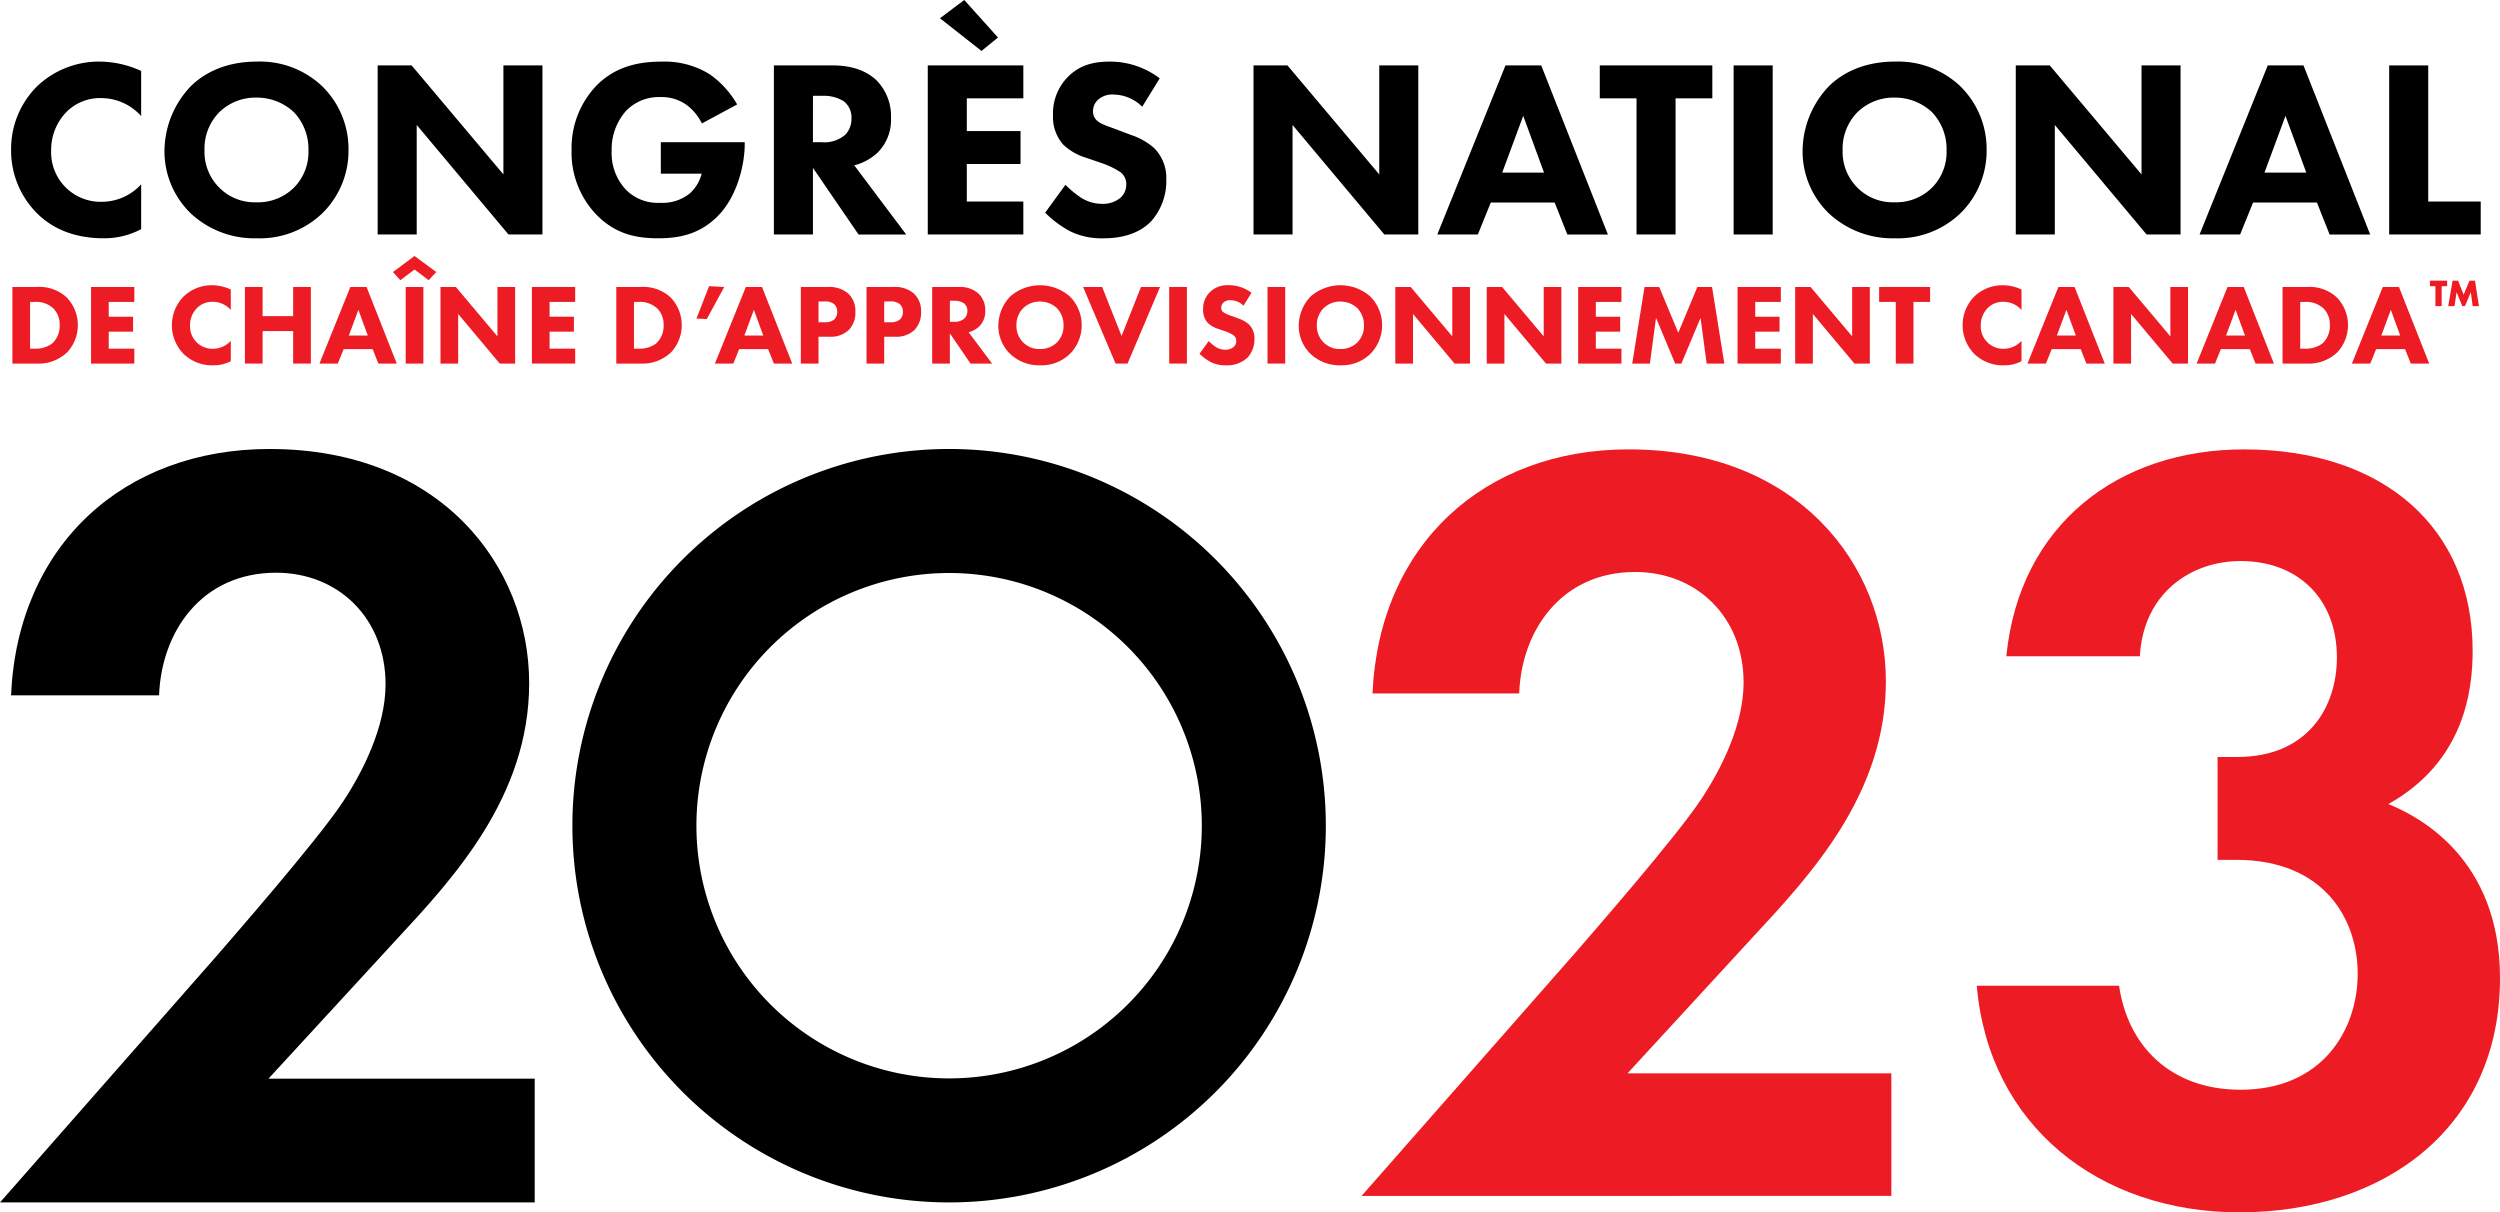 <svg xmlns="http://www.w3.org/2000/svg" width="478.252" height="231.922" viewBox="0 0 478.252 231.922">
  <g id="Group_613" data-name="Group 613" transform="translate(0 -1.268)">
    <g id="Group_569" data-name="Group 569" transform="translate(2.125 1.268)">
      <path id="Path_6655" data-name="Path 6655" d="M27.888,50.019a15.032,15.032,0,0,1-7.128,1.746c-5.965,0-9.99-2.037-12.706-4.7A16.936,16.936,0,0,1,3.011,34.792,16.873,16.873,0,0,1,8.054,22.62,17.171,17.171,0,0,1,20.13,17.965a19.252,19.252,0,0,1,7.759,1.794v8.632a10.251,10.251,0,0,0-7.565-3.443,9.074,9.074,0,0,0-6.595,2.522,10.359,10.359,0,0,0-3.055,7.468,9.461,9.461,0,0,0,9.8,9.844,10.2,10.2,0,0,0,7.42-3.345Z" transform="translate(-3.011 -6.181)"/>
      <path id="Path_6656" data-name="Path 6656" d="M74.744,22.669a16.828,16.828,0,0,1,5.043,12.22,16.721,16.721,0,0,1-5.043,12.123,17.27,17.27,0,0,1-12.511,4.753,17.8,17.8,0,0,1-12.609-4.753,16.515,16.515,0,0,1-5.043-12.026,18.062,18.062,0,0,1,4.995-12.269c2.182-2.182,6.207-4.752,12.657-4.752A17.283,17.283,0,0,1,74.744,22.669ZM55.1,27.615a9.911,9.911,0,0,0-2.861,7.322A9.651,9.651,0,0,0,55.2,42.212a9.513,9.513,0,0,0,6.934,2.667,9.793,9.793,0,0,0,7.177-2.764,9.686,9.686,0,0,0,2.813-7.226,10.193,10.193,0,0,0-2.813-7.274,10.371,10.371,0,0,0-7.128-2.764A9.926,9.926,0,0,0,55.1,27.615Z" transform="translate(-15.242 -6.181)"/>
      <path id="Path_6657" data-name="Path 6657" d="M102.367,51.341V19h6.5L126.42,39.848V19h7.469V51.341h-6.5L109.836,30.392V51.341Z" transform="translate(-32.244 -6.484)"/>
      <path id="Path_6658" data-name="Path 6658" d="M172,33.385h16.051v.339c0,3.928-1.407,9.893-4.995,13.627s-7.711,4.413-11.542,4.413c-3.88,0-8.051-.631-11.833-4.51a17.148,17.148,0,0,1-4.752-12.318,17.261,17.261,0,0,1,4.655-12.268c3.976-4.122,8.874-4.7,12.705-4.7a16.3,16.3,0,0,1,9.068,2.424A17.888,17.888,0,0,1,186.6,26.16L179.858,29.8A9.779,9.779,0,0,0,177,26.306a8.109,8.109,0,0,0-4.946-1.552,8.749,8.749,0,0,0-6.693,2.618,11.077,11.077,0,0,0-2.764,7.663,10.171,10.171,0,0,0,2.716,7.42,8.5,8.5,0,0,0,6.547,2.521,8.288,8.288,0,0,0,5.625-1.745,7.544,7.544,0,0,0,2.328-3.831H172Z" transform="translate(-47.71 -6.181)"/>
      <path id="Path_6659" data-name="Path 6659" d="M221.111,19c4.122,0,6.692,1.357,8.244,2.812a9.756,9.756,0,0,1,2.813,7.226,8.85,8.85,0,0,1-2.521,6.6,10.178,10.178,0,0,1-4.511,2.473l9.942,13.239h-9.117l-8.728-12.754V51.341h-7.468V19Zm-3.879,14.693h1.7a6.141,6.141,0,0,0,4.461-1.406,4.354,4.354,0,0,0,1.213-3.152,3.923,3.923,0,0,0-1.5-3.3,7.294,7.294,0,0,0-4.122-1.018h-1.745Z" transform="translate(-63.843 -6.484)"/>
      <path id="Path_6660" data-name="Path 6660" d="M269.753,20.084H258.94v6.255h10.28v6.3H258.94v7.177h10.814v6.3H251.471V13.78h18.282ZM253.8,4.759l4.655-3.491,6.45,7.177-3.153,2.57Z" transform="translate(-76.114 -1.268)"/>
      <path id="Path_6661" data-name="Path 6661" d="M301.858,26.6a7.879,7.879,0,0,0-5.432-2.328,4.045,4.045,0,0,0-3.152,1.115,2.893,2.893,0,0,0-.824,2.037,2.269,2.269,0,0,0,.728,1.795c.775.727,1.892,1.018,4.073,1.843l2.425.921a12.97,12.97,0,0,1,4.413,2.473,8.069,8.069,0,0,1,2.376,6.013,11.594,11.594,0,0,1-2.861,8c-2.861,3.006-7.032,3.3-9.165,3.3a13.707,13.707,0,0,1-6.4-1.358,20.577,20.577,0,0,1-4.753-3.54l3.88-5.334a19.849,19.849,0,0,0,3.007,2.473,7.518,7.518,0,0,0,4.074,1.164,5.166,5.166,0,0,0,3.395-1.115,3.348,3.348,0,0,0,1.164-2.618,2.854,2.854,0,0,0-1.116-2.328,15.8,15.8,0,0,0-3.782-1.794l-2.667-.921a10.887,10.887,0,0,1-4.51-2.57,7.953,7.953,0,0,1-1.94-5.626,9.944,9.944,0,0,1,2.813-7.274c2.28-2.328,5-2.958,8-2.958a15.639,15.639,0,0,1,9.6,3.2Z" transform="translate(-85.475 -6.181)"/>
      <path id="Path_6662" data-name="Path 6662" d="M339.764,51.341V19h6.5l17.555,20.852V19h7.469V51.341h-6.5L347.233,30.392V51.341Z" transform="translate(-102.092 -6.484)"/>
      <path id="Path_6663" data-name="Path 6663" d="M412.033,45.23H399.812l-2.474,6.111H389.58L402.625,19h6.838l12.754,32.345h-7.759ZM410,39.509,406.02,28.646l-4.025,10.863Z" transform="translate(-116.75 -6.484)"/>
      <path id="Path_6664" data-name="Path 6664" d="M448.123,25.3V51.341h-7.468V25.3h-7.032V19h21.531v6.3Z" transform="translate(-129.709 -6.484)"/>
      <path id="Path_6665" data-name="Path 6665" d="M477.371,19V51.341H469.9V19Z" transform="translate(-140.382 -6.484)"/>
      <path id="Path_6666" data-name="Path 6666" d="M518.756,22.669a16.831,16.831,0,0,1,5.043,12.22,16.723,16.723,0,0,1-5.043,12.123,17.271,17.271,0,0,1-12.511,4.753,17.8,17.8,0,0,1-12.609-4.753,16.518,16.518,0,0,1-5.043-12.026,18.061,18.061,0,0,1,4.995-12.269c2.182-2.182,6.207-4.752,12.657-4.752A17.282,17.282,0,0,1,518.756,22.669Zm-19.64,4.946a9.911,9.911,0,0,0-2.861,7.322,9.649,9.649,0,0,0,2.958,7.274,9.513,9.513,0,0,0,6.934,2.667,9.794,9.794,0,0,0,7.177-2.764,9.687,9.687,0,0,0,2.812-7.226,10.2,10.2,0,0,0-2.812-7.274,10.373,10.373,0,0,0-7.128-2.764A9.926,9.926,0,0,0,499.116,27.615Z" transform="translate(-145.882 -6.181)"/>
      <path id="Path_6667" data-name="Path 6667" d="M546.379,51.341V19h6.5l17.555,20.852V19H577.9V51.341h-6.5L553.847,30.392V51.341Z" transform="translate(-162.884 -6.484)"/>
      <path id="Path_6668" data-name="Path 6668" d="M618.647,45.23h-12.22l-2.473,6.111h-7.759L609.239,19h6.838l12.755,32.345h-7.76Zm-2.037-5.722-3.976-10.863-4.025,10.863Z" transform="translate(-177.541 -6.484)"/>
      <path id="Path_6669" data-name="Path 6669" d="M655.059,19V45.037H665.1v6.3H647.59V19Z" transform="translate(-192.663 -6.484)"/>
    </g>
    <g id="Group_570" data-name="Group 570" transform="translate(2.369 50.235)">
      <path id="Path_6670" data-name="Path 6670" d="M7.993,79.053a7.722,7.722,0,0,1,5.777,2.021,7.654,7.654,0,0,1,.11,10.436,7.9,7.9,0,0,1-5.778,2.2H3.357V79.053ZM6.74,90.85h.9a5.28,5.28,0,0,0,3.338-.988,4.577,4.577,0,0,0,1.428-3.537A4.338,4.338,0,0,0,11.2,83.161a4.834,4.834,0,0,0-3.559-1.252h-.9Z" transform="translate(-3.357 -73.121)" fill="#ed1c24"/>
      <path id="Path_6671" data-name="Path 6671" d="M32.96,81.909h-4.9v2.834h4.657V87.6H28.061V90.85h4.9v2.856H24.678V79.053H32.96Z" transform="translate(-9.63 -73.121)" fill="#ed1c24"/>
      <path id="Path_6672" data-name="Path 6672" d="M57.862,93.108a6.808,6.808,0,0,1-3.23.79,7.847,7.847,0,0,1-5.756-2.131,7.851,7.851,0,0,1,0-11.073,7.779,7.779,0,0,1,5.47-2.109,8.724,8.724,0,0,1,3.515.813V83.31a4.646,4.646,0,0,0-3.428-1.56,4.112,4.112,0,0,0-2.988,1.143,4.694,4.694,0,0,0-1.384,3.383,4.287,4.287,0,0,0,4.438,4.46,4.624,4.624,0,0,0,3.362-1.516Z" transform="translate(-16.078 -72.984)" fill="#ed1c24"/>
      <path id="Path_6673" data-name="Path 6673" d="M69.77,84.633h5.843v-5.58H79V93.706H75.614V87.489H69.77v6.217H66.387V79.053H69.77Z" transform="translate(-21.902 -73.121)" fill="#ed1c24"/>
      <path id="Path_6674" data-name="Path 6674" d="M96.759,90.938H91.222L90.1,93.706H86.587L92.5,79.053h3.1l5.778,14.653H97.858Zm-.923-2.592-1.8-4.921-1.823,4.921Z" transform="translate(-27.845 -73.121)" fill="#ed1c24"/>
      <path id="Path_6675" data-name="Path 6675" d="M106.507,73.724l4.13-3.076,4.152,3.076-1.449,1.56-2.7-2.043-2.724,2.043Zm5.822,2.856V91.233h-3.383V76.58Z" transform="translate(-33.706 -70.648)" fill="#ed1c24"/>
      <path id="Path_6676" data-name="Path 6676" d="M119.394,93.706V79.053h2.944L130.29,88.5V79.053h3.383V93.706h-2.944l-7.952-9.491v9.491Z" transform="translate(-37.498 -73.121)" fill="#ed1c24"/>
      <path id="Path_6677" data-name="Path 6677" d="M152.452,81.909h-4.9v2.834h4.657V87.6h-4.657V90.85h4.9v2.856H144.17V79.053h8.282Z" transform="translate(-44.788 -73.121)" fill="#ed1c24"/>
      <path id="Path_6678" data-name="Path 6678" d="M171.682,79.053a7.723,7.723,0,0,1,5.779,2.021,7.655,7.655,0,0,1,.109,10.436,7.9,7.9,0,0,1-5.777,2.2h-4.746V79.053Zm-1.251,11.8h.9a5.288,5.288,0,0,0,3.34-.988,4.579,4.579,0,0,0,1.427-3.537,4.335,4.335,0,0,0-1.208-3.163,4.834,4.834,0,0,0-3.559-1.252h-.9Z" transform="translate(-51.519 -73.121)" fill="#ed1c24"/>
      <path id="Path_6679" data-name="Path 6679" d="M191.19,78.835l2.9.154-3.34,6.13-1.977-.088Z" transform="translate(-57.911 -73.057)" fill="#ed1c24"/>
      <path id="Path_6680" data-name="Path 6680" d="M203.956,90.938H198.42l-1.12,2.768h-3.515l5.909-14.653h3.1l5.778,14.653h-3.515Zm-.922-2.592-1.8-4.921-1.823,4.921Z" transform="translate(-59.386 -73.121)" fill="#ed1c24"/>
      <path id="Path_6681" data-name="Path 6681" d="M222.229,79.053a5.5,5.5,0,0,1,3.844,1.208,4.508,4.508,0,0,1,1.428,3.559,4.708,4.708,0,0,1-1.253,3.449,5,5,0,0,1-3.735,1.3H220.45v5.141h-3.383V79.053ZM220.45,85.8h1.208a2.588,2.588,0,0,0,1.823-.549,2.036,2.036,0,0,0,.55-1.45,1.935,1.935,0,0,0-.55-1.428,2.638,2.638,0,0,0-1.889-.549H220.45Z" transform="translate(-66.236 -73.121)" fill="#ed1c24"/>
      <path id="Path_6682" data-name="Path 6682" d="M240.033,79.053a5.5,5.5,0,0,1,3.845,1.208,4.506,4.506,0,0,1,1.427,3.559,4.714,4.714,0,0,1-1.251,3.449,5,5,0,0,1-3.735,1.3h-2.065v5.141H234.87V79.053ZM238.253,85.8h1.208a2.59,2.59,0,0,0,1.823-.549,2.036,2.036,0,0,0,.549-1.45,1.931,1.931,0,0,0-.549-1.428,2.639,2.639,0,0,0-1.889-.549h-1.142Z" transform="translate(-71.474 -73.121)" fill="#ed1c24"/>
      <path id="Path_6683" data-name="Path 6683" d="M257.815,79.053a5.243,5.243,0,0,1,3.734,1.274,4.418,4.418,0,0,1,1.275,3.274,4.012,4.012,0,0,1-1.142,2.988,4.614,4.614,0,0,1-2.044,1.12l4.5,6h-4.131l-3.954-5.777v5.777h-3.383V79.053Zm-1.757,6.657h.769a2.781,2.781,0,0,0,2.021-.637,1.973,1.973,0,0,0,.549-1.428,1.776,1.776,0,0,0-.682-1.494,3.3,3.3,0,0,0-1.867-.461h-.79Z" transform="translate(-76.712 -73.121)" fill="#ed1c24"/>
      <path id="Path_6684" data-name="Path 6684" d="M284.268,80.717a7.8,7.8,0,0,1,0,11.029A7.824,7.824,0,0,1,278.6,93.9a8.064,8.064,0,0,1-5.712-2.153A7.484,7.484,0,0,1,270.6,86.3a8.176,8.176,0,0,1,2.263-5.558,8.658,8.658,0,0,1,11.4-.023Zm-8.9,2.242a4.487,4.487,0,0,0-1.3,3.317,4.374,4.374,0,0,0,1.34,3.3,4.311,4.311,0,0,0,3.141,1.208,4.439,4.439,0,0,0,3.252-1.252,4.389,4.389,0,0,0,1.274-3.273,4.619,4.619,0,0,0-1.274-3.3,4.7,4.7,0,0,0-3.23-1.253A4.5,4.5,0,0,0,275.37,82.958Z" transform="translate(-81.988 -72.984)" fill="#ed1c24"/>
      <path id="Path_6685" data-name="Path 6685" d="M297.22,79.053l3.713,9.381,3.713-9.381h3.647l-6.218,14.653h-2.285l-6.218-14.653Z" transform="translate(-88.746 -73.121)" fill="#ed1c24"/>
      <path id="Path_6686" data-name="Path 6686" d="M320.3,79.053V93.706h-3.383V79.053Z" transform="translate(-95.615 -73.121)" fill="#ed1c24"/>
      <path id="Path_6687" data-name="Path 6687" d="M333.55,82.5a3.569,3.569,0,0,0-2.461-1.054,1.83,1.83,0,0,0-1.428.505,1.307,1.307,0,0,0-.373.922,1.03,1.03,0,0,0,.329.813,5.9,5.9,0,0,0,1.846.835l1.1.417a5.882,5.882,0,0,1,2,1.121,3.653,3.653,0,0,1,1.077,2.724,5.249,5.249,0,0,1-1.3,3.625,5.675,5.675,0,0,1-4.152,1.494,6.21,6.21,0,0,1-2.9-.615,9.33,9.33,0,0,1-2.153-1.6l1.757-2.417a8.936,8.936,0,0,0,1.362,1.121,3.4,3.4,0,0,0,1.846.527,2.343,2.343,0,0,0,1.538-.505,1.518,1.518,0,0,0,.527-1.186,1.293,1.293,0,0,0-.505-1.054,7.165,7.165,0,0,0-1.714-.813l-1.208-.417A4.931,4.931,0,0,1,326.7,85.77a3.6,3.6,0,0,1-.879-2.549,4.5,4.5,0,0,1,1.274-3.3,4.719,4.719,0,0,1,3.625-1.34,7.08,7.08,0,0,1,4.35,1.45Z" transform="translate(-98.033 -72.984)" fill="#ed1c24"/>
      <path id="Path_6688" data-name="Path 6688" d="M346.945,79.053V93.706h-3.383V79.053Z" transform="translate(-103.454 -73.121)" fill="#ed1c24"/>
      <path id="Path_6689" data-name="Path 6689" d="M365.693,80.717a7.8,7.8,0,0,1,0,11.029,7.824,7.824,0,0,1-5.669,2.153,8.062,8.062,0,0,1-5.711-2.153,7.482,7.482,0,0,1-2.285-5.449,8.179,8.179,0,0,1,2.263-5.558,8.658,8.658,0,0,1,11.4-.023Zm-8.9,2.242a4.487,4.487,0,0,0-1.3,3.317,4.372,4.372,0,0,0,1.34,3.3,4.311,4.311,0,0,0,3.141,1.208,4.436,4.436,0,0,0,3.251-1.252,4.386,4.386,0,0,0,1.275-3.273,4.616,4.616,0,0,0-1.275-3.3A4.7,4.7,0,0,0,360,81.706,4.5,4.5,0,0,0,356.8,82.958Z" transform="translate(-105.945 -72.984)" fill="#ed1c24"/>
      <path id="Path_6690" data-name="Path 6690" d="M378.2,93.706V79.053h2.944L389.1,88.5V79.053h3.384V93.706h-2.945l-7.953-9.491v9.491Z" transform="translate(-113.647 -73.121)" fill="#ed1c24"/>
      <path id="Path_6691" data-name="Path 6691" d="M402.982,93.706V79.053h2.943l7.953,9.447V79.053h3.383V93.706h-2.944l-7.953-9.491v9.491Z" transform="translate(-120.937 -73.121)" fill="#ed1c24"/>
      <path id="Path_6692" data-name="Path 6692" d="M436.04,81.909h-4.9v2.834H435.8V87.6h-4.657V90.85h4.9v2.856h-8.282V79.053h8.282Z" transform="translate(-128.227 -73.121)" fill="#ed1c24"/>
      <path id="Path_6693" data-name="Path 6693" d="M442.419,93.706l2.35-14.653h2.812l3.647,8.766,3.647-8.766h2.812l2.351,14.653h-3.383l-1.165-8.743-3.669,8.743h-1.186l-3.669-8.743L445.8,93.706Z" transform="translate(-132.54 -73.121)" fill="#ed1c24"/>
      <path id="Path_6694" data-name="Path 6694" d="M479.243,81.909h-4.9v2.834H479V87.6h-4.657V90.85h4.9v2.856h-8.282V79.053h8.282Z" transform="translate(-140.938 -73.121)" fill="#ed1c24"/>
      <path id="Path_6695" data-name="Path 6695" d="M486.586,93.706V79.053h2.944l7.953,9.447V79.053h3.384V93.706h-2.944l-7.953-9.491v9.491Z" transform="translate(-145.535 -73.121)" fill="#ed1c24"/>
      <path id="Path_6696" data-name="Path 6696" d="M515.908,81.909v11.8h-3.383v-11.8h-3.186V79.053h9.754v2.856Z" transform="translate(-152.23 -73.121)" fill="#ed1c24"/>
      <path id="Path_6697" data-name="Path 6697" d="M543.238,93.108a6.807,6.807,0,0,1-3.23.79,7.848,7.848,0,0,1-5.756-2.131,7.851,7.851,0,0,1,0-11.073,7.779,7.779,0,0,1,5.47-2.109,8.723,8.723,0,0,1,3.515.813V83.31a4.645,4.645,0,0,0-3.428-1.56,4.112,4.112,0,0,0-2.987,1.143,4.694,4.694,0,0,0-1.384,3.383,4.285,4.285,0,0,0,4.438,4.46,4.623,4.623,0,0,0,3.362-1.516Z" transform="translate(-158.888 -72.984)" fill="#ed1c24"/>
      <path id="Path_6698" data-name="Path 6698" d="M559.726,90.938h-5.537l-1.12,2.768h-3.515l5.909-14.653h3.1l5.779,14.653h-3.515Zm-.923-2.592L557,83.425l-1.823,4.921Z" transform="translate(-164.062 -73.121)" fill="#ed1c24"/>
      <path id="Path_6699" data-name="Path 6699" d="M572.836,93.706V79.053h2.944l7.953,9.447V79.053h3.383V93.706h-2.944l-7.953-9.491v9.491Z" transform="translate(-170.912 -73.121)" fill="#ed1c24"/>
      <path id="Path_6700" data-name="Path 6700" d="M605.573,90.938h-5.537l-1.12,2.768H595.4l5.909-14.653h3.1l5.779,14.653h-3.516Zm-.923-2.592-1.8-4.921-1.823,4.921Z" transform="translate(-177.552 -73.121)" fill="#ed1c24"/>
      <path id="Path_6701" data-name="Path 6701" d="M623.319,79.053a7.724,7.724,0,0,1,5.779,2.021,7.656,7.656,0,0,1,.109,10.436,7.9,7.9,0,0,1-5.778,2.2h-4.745V79.053Zm-1.251,11.8h.9a5.286,5.286,0,0,0,3.34-.988,4.577,4.577,0,0,0,1.428-3.537,4.335,4.335,0,0,0-1.208-3.163,4.835,4.835,0,0,0-3.559-1.252h-.9Z" transform="translate(-184.402 -73.121)" fill="#ed1c24"/>
      <path id="Path_6702" data-name="Path 6702" d="M647.656,90.938H642.12L641,93.706h-3.516l5.909-14.653h3.1l5.778,14.653h-3.516Zm-.923-2.592-1.8-4.921-1.823,4.921Z" transform="translate(-189.934 -73.121)" fill="#ed1c24"/>
      <path id="Path_6703" data-name="Path 6703" d="M660.881,78.4v3.815h-1.2V78.4H658.64v-1.05h3.29V78.4Zm1.254,3.815.833-4.866h1.062l1.05,2.676,1.127-2.676h1.051l.755,4.866h-1.2l-.359-2.663-1.114,2.663h-.512l-1.088-2.663-.4,2.663Z" transform="translate(-196.158 -72.62)" fill="#ed1c24"/>
    </g>
    <path id="Path_6704" data-name="Path 6704" d="M227.214,122.965a72.066,72.066,0,1,0,72.066,72.066A72.066,72.066,0,0,0,227.214,122.965Zm0,120.406a48.34,48.34,0,1,1,48.341-48.34A48.34,48.34,0,0,1,227.214,243.371Z" transform="translate(-45.649 -35.806)"/>
    <path id="Path_6705" data-name="Path 6705" d="M41.422,219.968c2.536-2.959,19.02-21.768,24.093-29.375,3.8-5.707,8.242-14.372,8.242-22.614,0-12.68-9.088-21.344-20.923-21.344-14.371,0-21.979,11.412-22.4,23.458H2.113c1.268-28.741,21.556-47.127,49.453-47.127,32.758,0,49.664,22.4,49.664,44.8,0,21.768-14.582,37.407-25.572,49.242l-24.3,26.417h50.932V267.1H0Z" transform="translate(0 -35.806)"/>
    <g id="Group_571" data-name="Group 571" transform="translate(260.472 87.236)">
      <path id="Path_6706" data-name="Path 6706" d="M410.1,219.191c2.513-2.933,18.845-21.569,23.871-29.108,3.77-5.654,8.167-14.239,8.167-22.406,0-12.565-9-21.15-20.73-21.15-14.24,0-21.778,11.308-22.2,23.243h-28.06c1.256-28.479,21.36-46.7,49-46.7,32.457,0,49.209,22.2,49.209,44.394,0,21.568-14.449,37.064-25.337,48.79l-24.082,26.176h50.466v23.453H369.058Z" transform="translate(-369.058 -123.074)" fill="#ed1c24"/>
      <path id="Path_6707" data-name="Path 6707" d="M541.461,162.651c2.512-25.337,21.568-39.577,45.44-39.577,26.8,0,43.765,15.077,43.765,38.53,0,7.329-1.465,21.149-16.123,29.316,5.653,2.3,21.358,10.261,21.358,33.295,0,28.688-22.2,44.812-49.838,44.812-26.8,0-47.953-16.543-50.257-43.347h27.223c1.675,11.518,9.841,19.893,23.243,19.893,15.7,0,22.405-11.517,22.405-22.2,0-10.261-6.281-21.777-23.243-21.777h-3.561V181.916h3.77c13.4,0,19.055-9.423,19.055-19.056,0-11.1-7.329-18.427-18.427-18.427-9.632,0-18.638,6.281-19.265,18.217Z" transform="translate(-418.12 -123.074)" fill="#ed1c24"/>
    </g>
  </g>
</svg>
